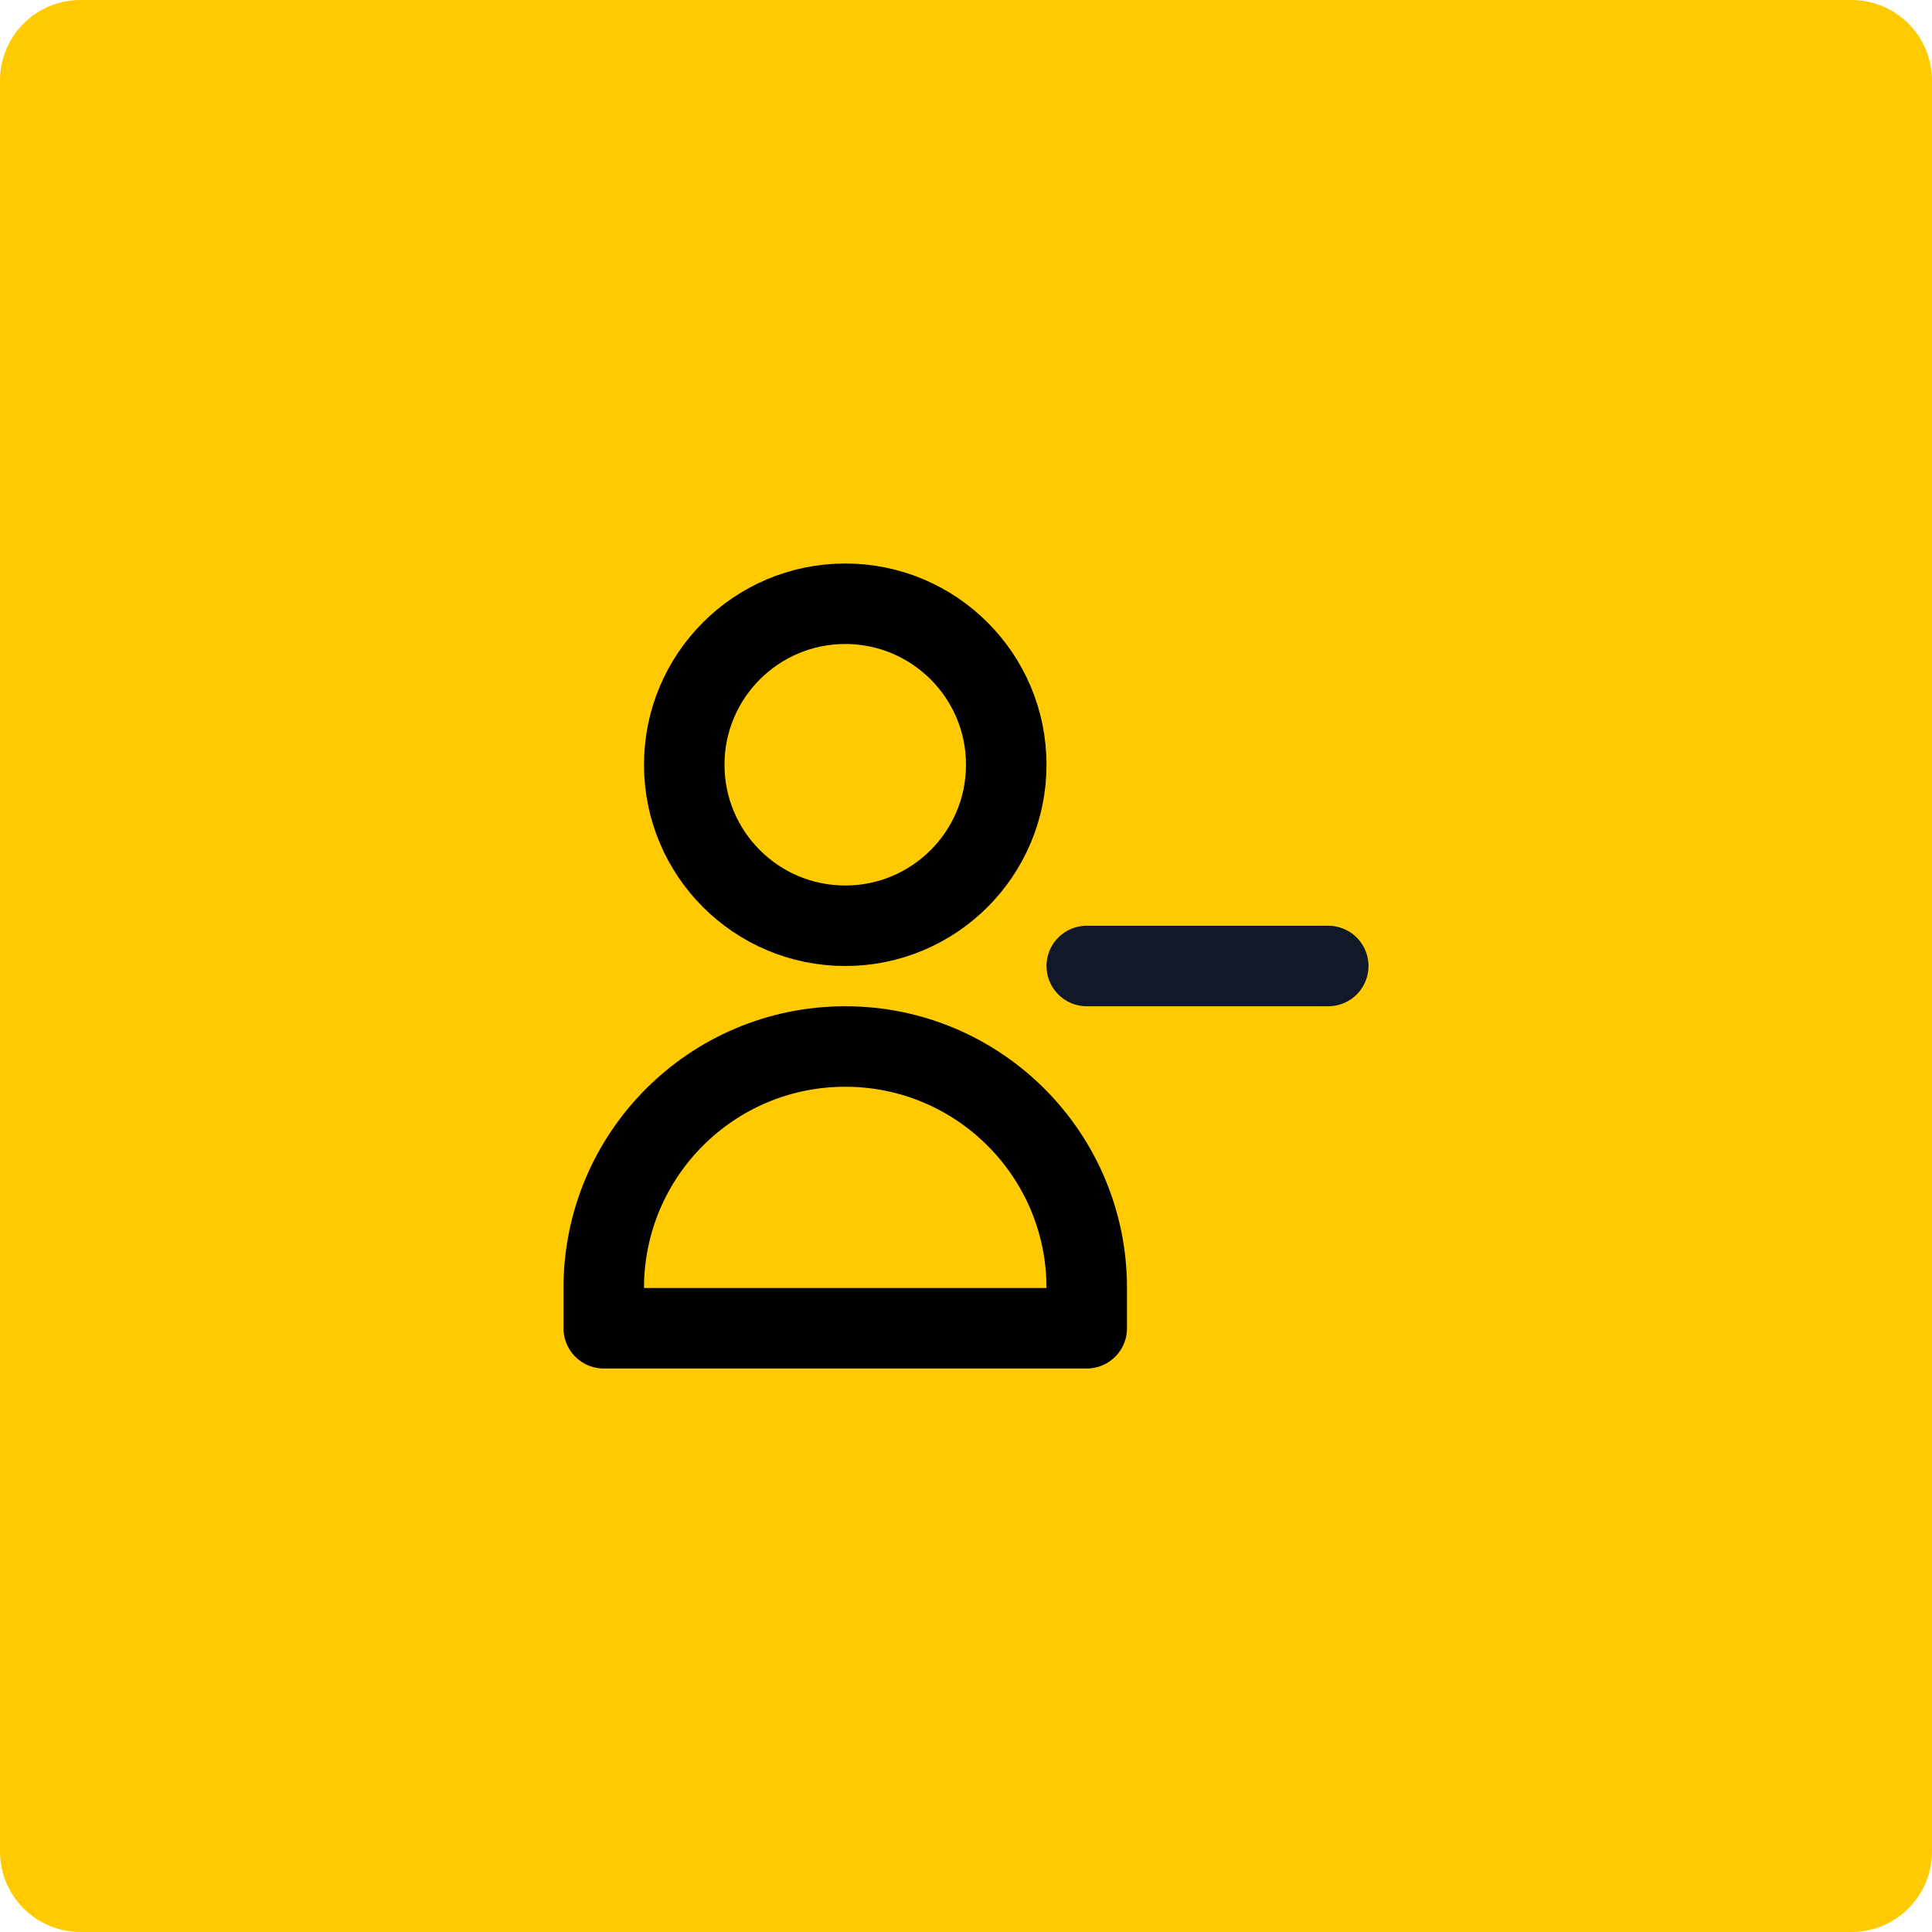 <?xml version="1.0" encoding="UTF-8"?>
<svg xmlns="http://www.w3.org/2000/svg" width="48" height="48" viewBox="0 0 48 48" fill="none">
  <path d="M0 2C0 0.895 0.895 0 2 0H46C47.105 0 48 0.895 48 2V46C48 47.105 47.105 48 46 48H2C0.895 48 0 47.105 0 46V2Z" fill="#FFCB00"></path>
  <path d="M25 19C25 21.209 23.209 23 21 23C18.791 23 17 21.209 17 19C17 16.791 18.791 15 21 15C23.209 15 25 16.791 25 19Z" stroke="black" stroke-width="2" stroke-linecap="round" stroke-linejoin="round"></path>
  <path d="M21 26C17.686 26 15 28.686 15 32V33H27V32C27 28.686 24.314 26 21 26Z" stroke="black" stroke-width="2" stroke-linecap="round" stroke-linejoin="round"></path>
  <path d="M33 24L27 24" stroke="#111827" stroke-width="2" stroke-linecap="round" stroke-linejoin="round"></path>
</svg>

